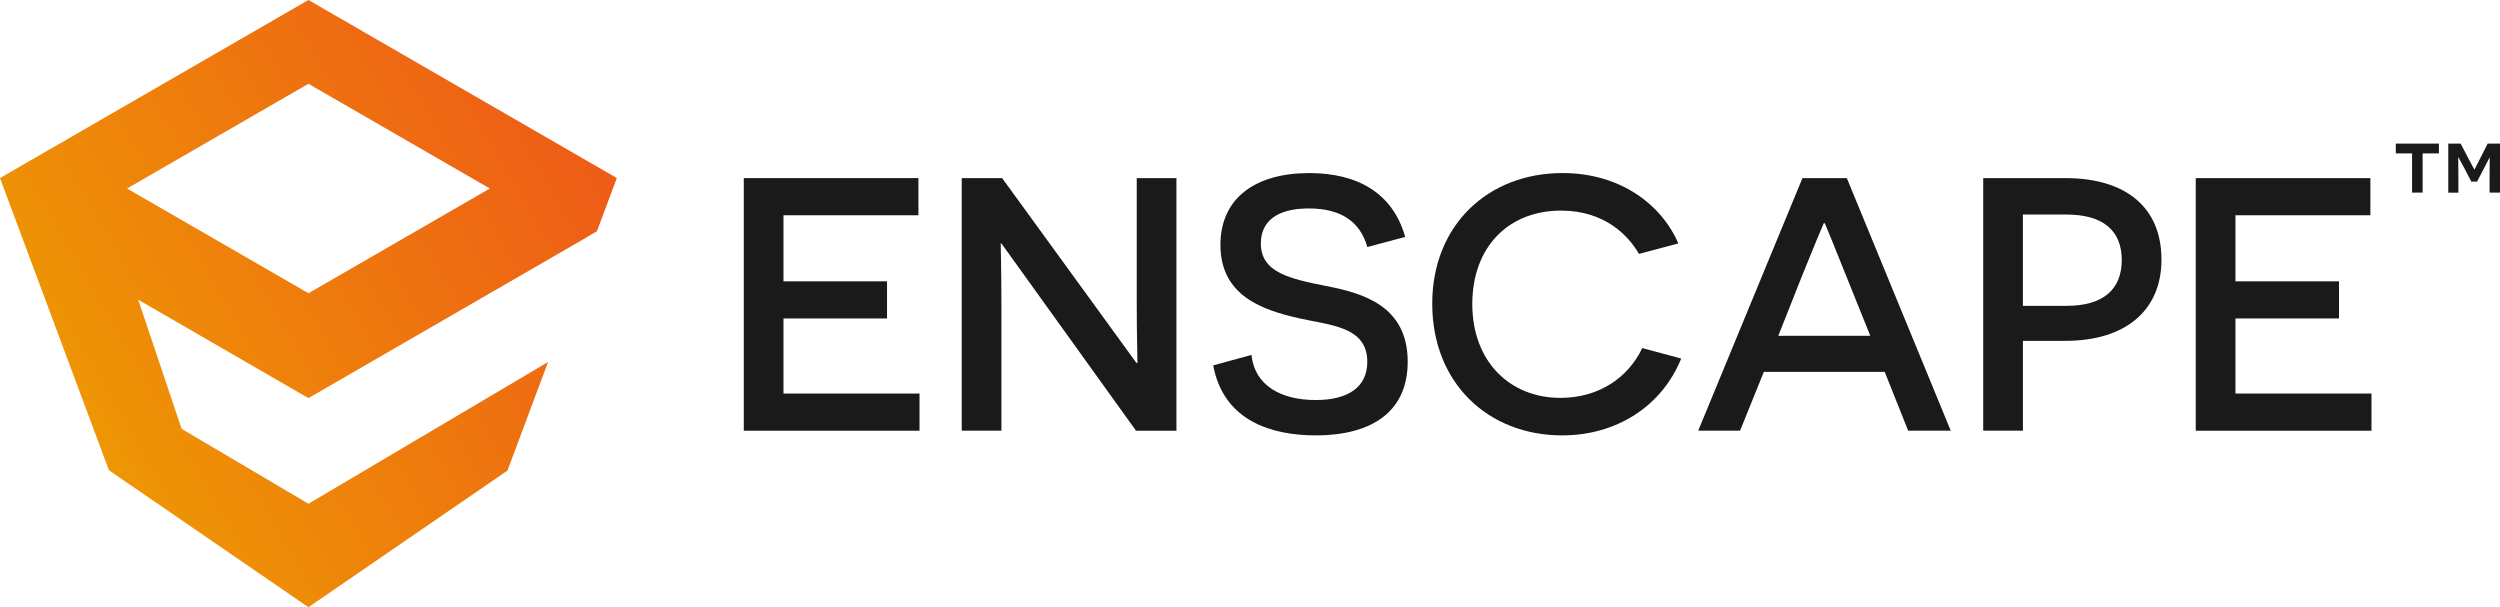 <svg xmlns="http://www.w3.org/2000/svg" xmlns:xlink="http://www.w3.org/1999/xlink" viewBox="0 0 4688.08 1138.69"><defs><style>.cls-1{fill:#1a1a1a;}.cls-2{fill:url(#Dégradé_sans_nom);}</style><linearGradient id="Dégradé_sans_nom" x1="1114.04" y1="877.73" x2="162.46" y2="328.33" gradientTransform="matrix(1, 0, 0, -1, 0, 1137.78)" gradientUnits="userSpaceOnUse"><stop offset="0.01" stop-color="#ee5c17"/><stop offset="1" stop-color="#ee9604"/></linearGradient></defs><title>gffpcFichier 1</title><g id="Calque_2" data-name="Calque 2"><g id="Calque_1-2" data-name="Calque 1"><g id="Layer_1" data-name="Layer 1"><path class="cls-1" d="M1394.78,334h327.49v69.69H1469.21V527.53h194.2v69.69h-194.2V738H1724.3v69.69H1394.78Z"/><path class="cls-1" d="M1877.89,456.49h-1.35c0,.68,1.35,56.84,1.35,116.38V807.66h-74.43V334h75.78L2131,680.46h2c0-.68-1.35-57.52-1.35-111V334h74.43V807.67h-75.78Z"/><path class="cls-1" d="M2346.79,665.57c6.09,57.51,55.48,84.58,120.44,84.58,60.22,0,96.76-23.68,96.76-71.72,0-67-71-68.34-129.24-81.87-65-14.89-146.15-40.6-146.15-137.36,0-87.29,65-134.65,166.45-134.65,91.35,0,157,37.89,180,119.76L2564,463.26c-12.86-46-47.37-72.4-109.62-72.4-60.9,0-90,25-90,65.63,0,54.81,54.81,66.31,122.47,79.84,70.37,13.53,152.92,37.89,152.92,142.09,0,91.35-64.28,138-172.54,138-80.52,0-172.54-25.71-192.17-131.27Z"/><path class="cls-1" d="M3152.66,672.33c-36.54,90-121.79,144.12-223.29,144.12-138.71,0-243.59-98.11-243.59-247,0-146.83,104.2-244.94,244.27-244.94,108.94,0,186.08,59.54,217.2,132l-73.75,19.62c-19.62-33.83-63.6-81.2-146.15-81.2-98.79,0-166.45,68.34-166.45,175.25,0,108.26,71,175.93,165.1,175.93,72.4,0,127.21-37.89,153.6-93.38Z"/><path class="cls-1" d="M3307.61,697.37,3263,807.66h-78.49L3380,334h83.23l194.87,473.65h-79.84l-44-110.29Zm153.6-182c-16.92-42-38.57-96.08-39.25-96.76h-2c-.68.68-23,54.81-39.92,96.76L3334.68,629.7h172.54Z"/><path class="cls-1" d="M3873.27,334c112.32,0,180,54.13,180,152.92,0,95.41-67.66,152.24-180,152.24h-79.84V807.66H3719V334Zm2,239.53c69,0,103.53-31.13,103.53-85.93,0-56.84-37.21-85.26-103.53-85.26h-81.87V573.55Z"/><path class="cls-1" d="M4117.53,334H4445v69.69H4192V527.53h194.19v69.69H4192V738h255.09v69.69H4117.53V334Z"/><path class="cls-1" d="M4573.54,287.69H4543v73.53h-19.8V287.69h-30.54V269.31h80.88Zm95,73.53V327.57l.28-32.24h-.28c-.28.28-5.09,10.18-10.18,19.8l-13.29,25.45h-10.75l-13.29-25.45c-5.37-10.18-10.75-20.08-11-20.36h-.28l.28,32.81v33.65h-18.95V269.32h23.19l17.53,33.37c4.24,7.92,7.92,15,8.2,15.27h.28c.28-.28,3.68-7.07,7.64-15l17-33.65h23.19v91.91h-19.51Z"/><path class="cls-2" d="M578.39,0,0,333.87l204.21,547.9,374.18,256.92L951.62,882.42l76.11-203.56L578.39,944.66,340.61,804.2,259.14,562,578.39,746.55l523.27-302.38.17-.33,17.57-10.16,37.26-99.81Zm0,549.89L238.22,353.5,578.39,157.11,918.56,353.5Z"/></g></g></g></svg>